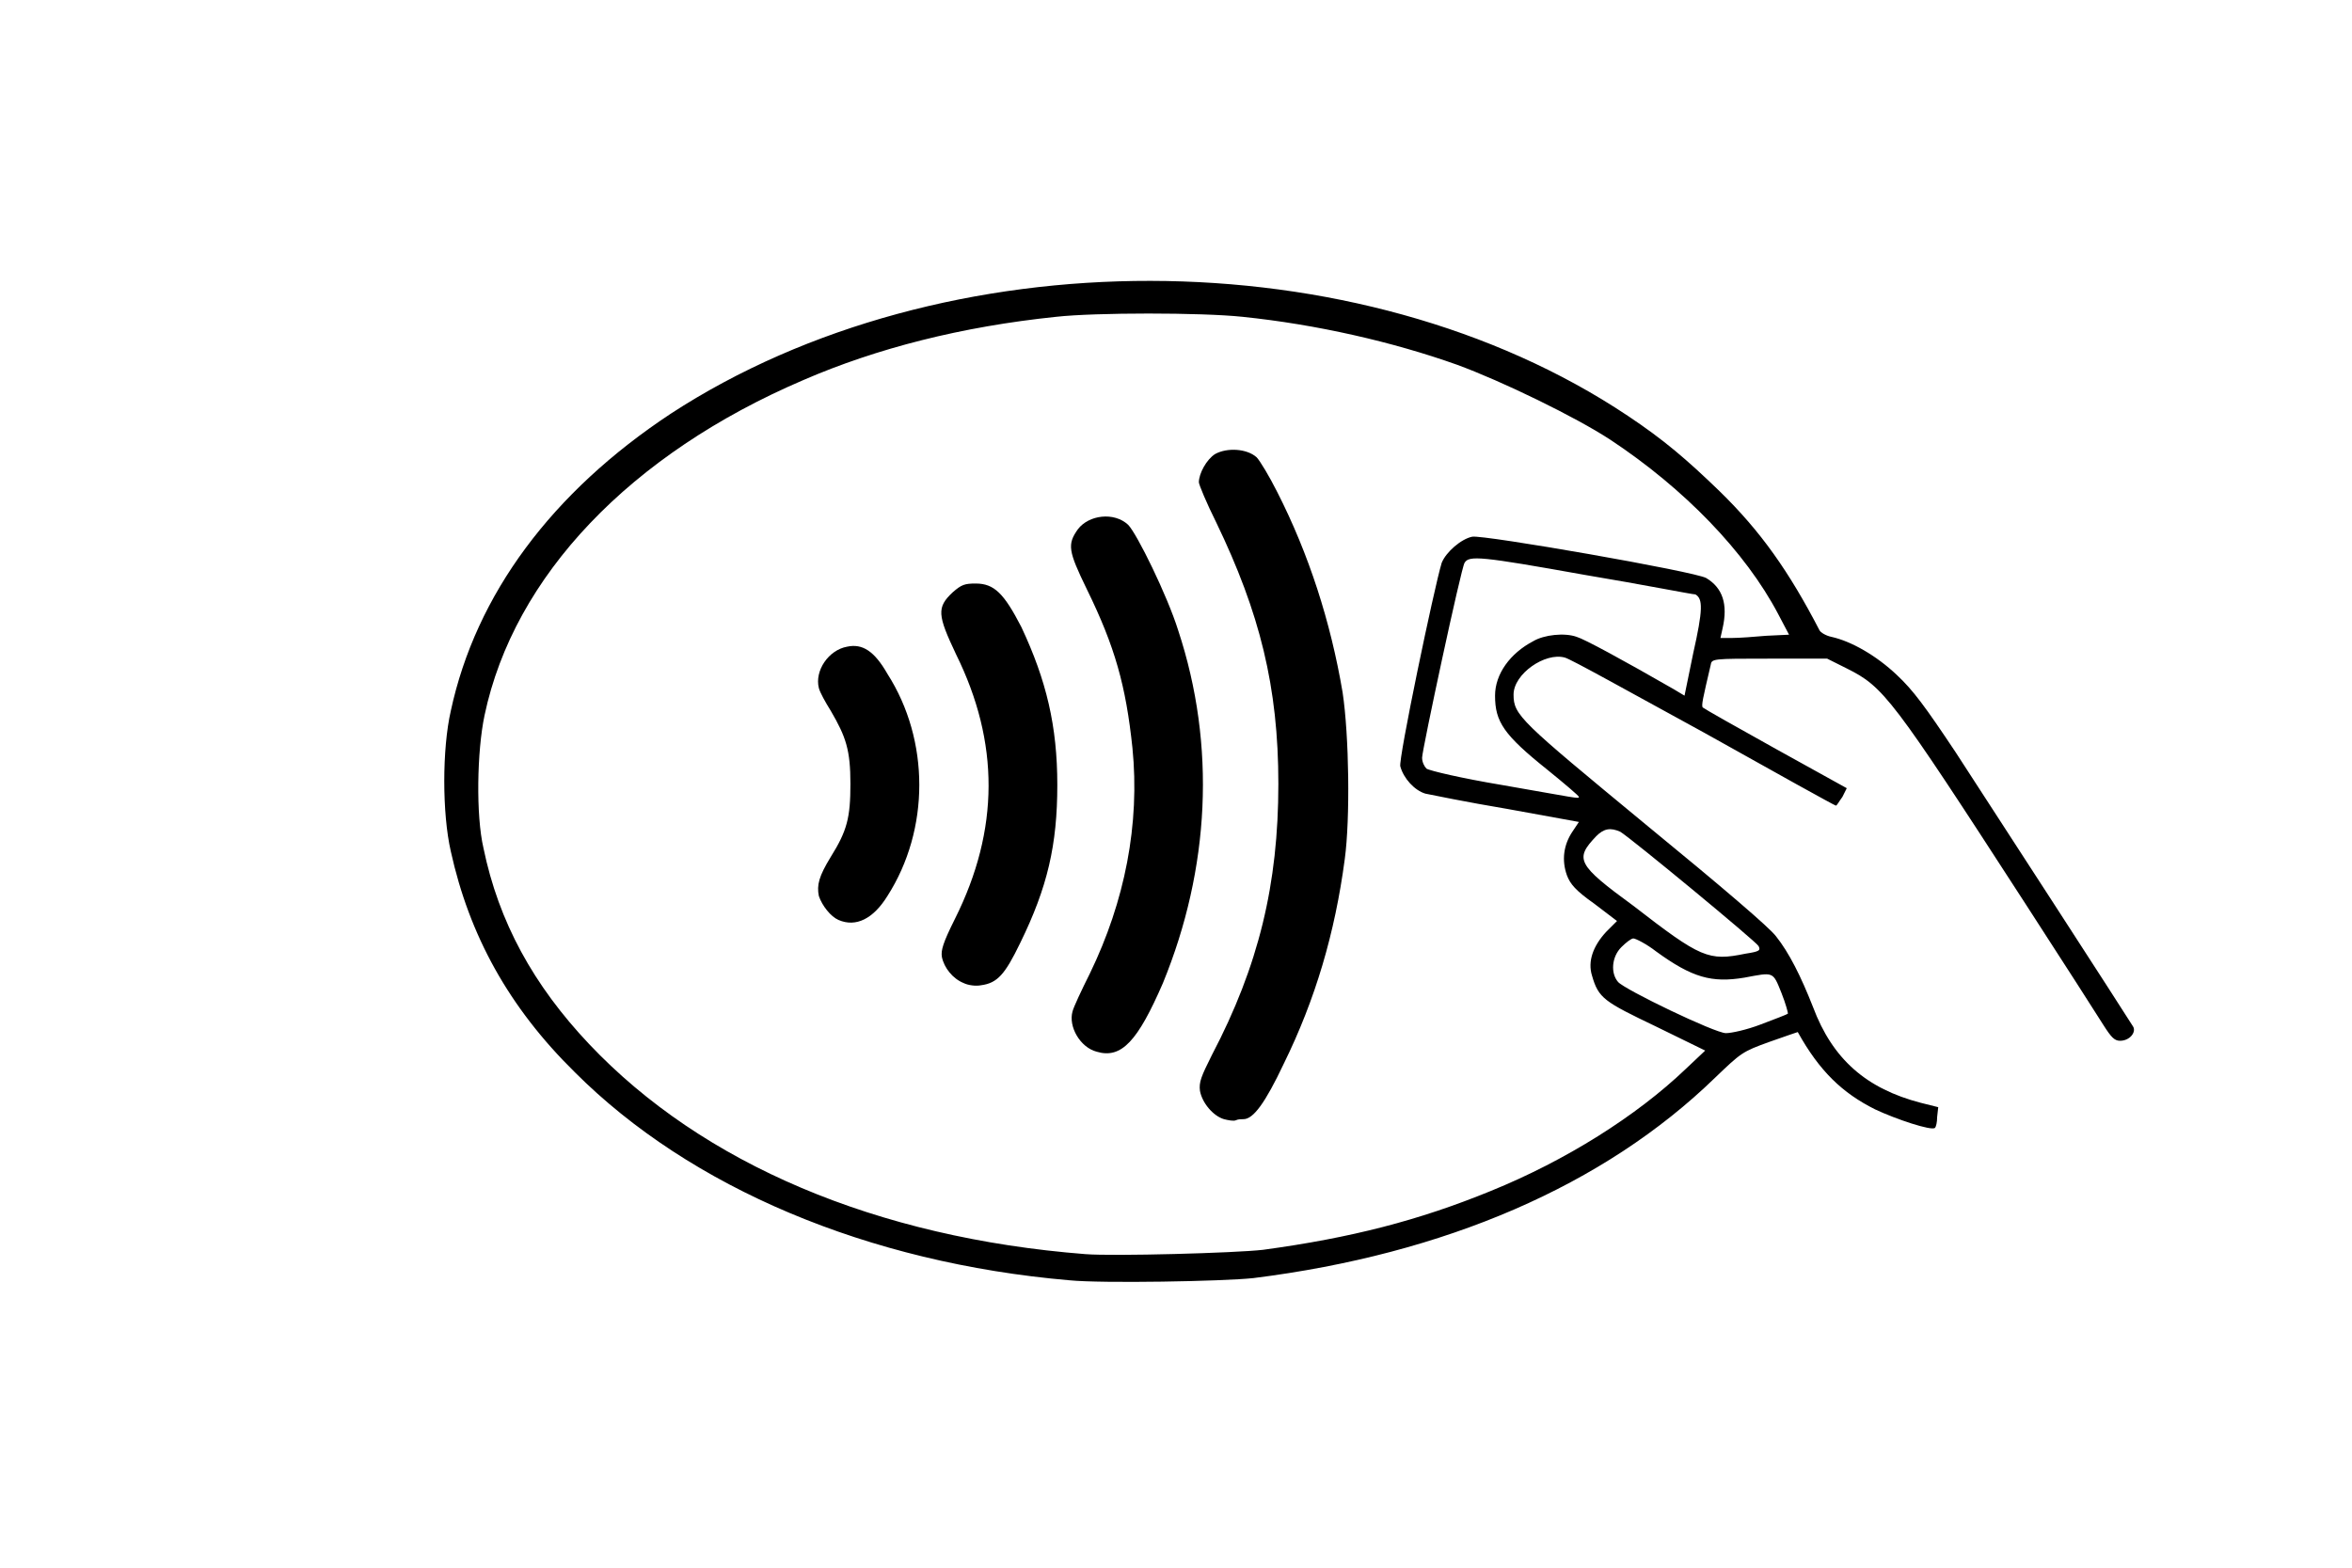 <?xml version="1.0" encoding="utf-8"?>
<!-- Generator: Adobe Illustrator 22.1.0, SVG Export Plug-In . SVG Version: 6.00 Build 0)  -->
<svg version="1.1" id="Layer_1" xmlns="http://www.w3.org/2000/svg" xmlns:xlink="http://www.w3.org/1999/xlink" x="0px" y="0px"
	 viewBox="0 0 216 144" style="enable-background:new 0 0 216 144;" xml:space="preserve">
<path d="M162.2,58.4c-1.1,0.1-2.5,0.2-3.1,0.2H158l0.2-0.9c0.5-2.2,0-3.7-1.5-4.6c-1-0.6-20.5-4-21.5-3.8s-2.4,1.4-2.8,2.4
	c-0.7,2.3-4,18.1-3.8,18.7c0.3,1.1,1.3,2.2,2.3,2.5c0.5,0.1,3.9,0.8,7.5,1.4l6.6,1.2l-0.6,0.9c-0.8,1.2-1,2.6-0.5,4
	c0.3,0.8,0.8,1.4,2.5,2.6l2.1,1.6l-1,1c-1.2,1.3-1.7,2.7-1.3,4c0.6,2.1,1.1,2.4,5.9,4.7l4.5,2.2l-1.8,1.7c-4.5,4.3-11,8.4-17.9,11.2
	c-6.6,2.7-12.8,4.3-20.9,5.4c-2.6,0.3-13.7,0.6-16.3,0.4c-19.2-1.5-35.2-8.3-45.6-19.3c-5.1-5.4-8.3-11.2-9.7-18
	c-0.7-3-0.6-8.9,0.1-12.2c2.7-12.8,13.4-24,29.3-30.8C80.5,32,88.3,30,97,29.1c3.6-0.4,13.3-0.4,17.1,0c6.8,0.7,13.8,2.3,19.7,4.4
	c4.1,1.5,10.9,4.8,14.1,6.9c6.8,4.5,12.4,10.3,15.4,16l1,1.9L162.2,58.4z M155.5,60l-0.8,3.9l-1-0.6c-4.7-2.7-8.2-4.6-8.9-4.8
	c-1.1-0.4-3-0.2-4,0.4c-2.1,1.1-3.5,3-3.5,5c0,2.4,0.8,3.6,4.8,6.8c1.6,1.3,2.9,2.4,2.9,2.5c0,0.2-0.2,0.1-7.1-1.1
	c-3.6-0.6-6.6-1.3-6.9-1.5c-0.2-0.2-0.4-0.6-0.4-1c0-0.7,3.6-17.5,3.9-17.9c0.4-0.7,1.5-0.6,11,1.1c5.4,0.9,9.9,1.8,10.2,1.8
	C156.4,55,156.4,56,155.5,60 M146.6,76.8c0.7-0.7,1.3-0.8,2.2-0.4c1,0.6,12.5,10.1,12.7,10.5s0.1,0.5-1.2,0.7
	c-3.4,0.7-4.1,0.4-10.3-4.4C144.8,79.4,144.6,78.9,146.6,76.8 M163.6,91.2c0.4,1,0.6,1.8,0.6,1.9c-0.1,0.1-1.2,0.5-2.5,1
	s-2.7,0.8-3.2,0.8c-1,0-9.3-4-9.9-4.7c-0.7-0.8-0.6-2.3,0.3-3.2c0.4-0.4,0.9-0.8,1.1-0.8c0.2,0,1.2,0.5,2.1,1.2
	c3.3,2.4,5.1,2.9,8.1,2.4C162.9,89.3,162.8,89.2,163.6,91.2 M195.9,94.3c-0.8-1.3-13.5-20.9-16.3-25.2c-2.8-4.2-3.9-5.7-5.4-7.1
	c-1.9-1.8-4.2-3.1-6-3.5c-0.5-0.1-1-0.4-1.1-0.6c-2.8-5.4-5.4-9.1-9.2-12.8c-3-2.9-5.1-4.7-8.4-6.9C124.8,21.7,86.6,21.7,61.6,38
	c-10.9,7.2-17.9,16.6-20.2,27.3c-0.8,3.5-0.8,9.4,0,12.9c1.7,7.7,5.3,14.3,11.4,20.3c10.6,10.6,26.9,17.5,45.4,19.1
	c3,0.3,14.1,0.1,16.9-0.2c17.6-2.2,32.2-8.5,42.4-18.4c2.4-2.3,2.5-2.4,5-3.3c1.4-0.5,2.6-0.9,2.6-0.9c2,3.6,4.1,5.6,7.1,7.1
	c1.9,0.9,5.2,2,5.5,1.7c0.1-0.1,0.2-0.5,0.2-1l0.1-0.9l-1.6-0.4c-5-1.3-8.1-4-9.9-8.8c-1.1-2.8-2.2-5-3.4-6.5
	c-0.6-0.8-4.8-4.4-12-10.3c-11.5-9.5-12.1-10-12.1-11.9s2.9-3.9,4.7-3.4c0.5,0.1,6.2,3.3,12.8,6.9c6.6,3.7,12,6.7,12.1,6.7
	s0.3-0.4,0.6-0.8l0.4-0.8l-6.5-3.6c-3.6-2-6.6-3.7-6.7-3.8c-0.2-0.1,0-0.9,0.7-3.9c0.1-0.6,0.1-0.6,5.4-0.6h5.3l1.8,0.9
	C173,63.1,173.7,64,186,83c3.5,5.4,6.7,10.4,7.2,11.2c0.7,1.1,1,1.4,1.5,1.4C195.6,95.6,196.2,94.8,195.9,94.3"/>
<path d="M77.8,59.4c-1.7,0.3-3,2.2-2.6,3.8c0.1,0.4,0.6,1.3,1.1,2.1c1.4,2.4,1.8,3.6,1.8,6.7s-0.3,4.3-1.8,6.7
	c-1.1,1.8-1.3,2.6-1.1,3.6c0.3,0.9,1.1,1.9,1.8,2.2c1.6,0.7,3.2-0.1,4.5-2.2c3.9-6.1,3.9-14.3,0-20.4C80.3,59.8,79.2,59.1,77.8,59.4
	"/>
<path d="M108.2,57.9c-1-3.2-3.8-8.9-4.6-9.7c-1.3-1.2-3.6-0.9-4.6,0.4c-1,1.4-0.9,2,0.8,5.5c2.6,5.3,3.6,8.9,4.2,14.6
	c0.7,7-0.7,14.1-3.9,20.7c-0.8,1.6-1.5,3.1-1.6,3.5c-0.4,1.4,0.7,3.3,2.2,3.7c2.3,0.7,3.8-1,6.1-6.3
	C111.1,79.8,111.7,68.5,108.2,57.9"/>
<path d="M89.6,53.6c-1,0-1.3,0.1-2.1,0.8c-1.5,1.4-1.4,2.1,0.3,5.7c4,8.1,4,16.1-0.1,24.3c-1.1,2.2-1.3,2.9-1.2,3.5c0.2,1,1,2,2,2.4
	c0.4,0.2,1.1,0.3,1.6,0.2c1.5-0.2,2.2-1,3.6-3.9c2.5-5.1,3.4-9,3.4-14.5c0-5.4-1-9.6-3.3-14.5C92.2,54.5,91.3,53.6,89.6,53.6"/>
<path d="M117.3,45.2c-0.7-1.4-1.6-2.9-1.9-3.2c-0.9-0.8-2.7-0.9-3.8-0.3c-0.8,0.5-1.5,1.8-1.5,2.6c0,0.2,0.7,1.9,1.6,3.7
	c4,8.3,5.7,15.1,5.7,24c0,9.2-1.8,16.7-6.1,24.9c-1,2-1.2,2.5-1.1,3.3c0.2,1.1,1.2,2.3,2.2,2.6c0.4,0.1,0.9,0.2,1.1,0.1
	s0.5-0.1,0.7-0.1c0.9,0,2-1.5,3.7-5.1c2.9-5.9,4.7-12,5.6-18.8c0.5-3.7,0.4-11.3-0.2-15.3C122.2,57.1,120.2,50.9,117.3,45.2"/>
</svg>
